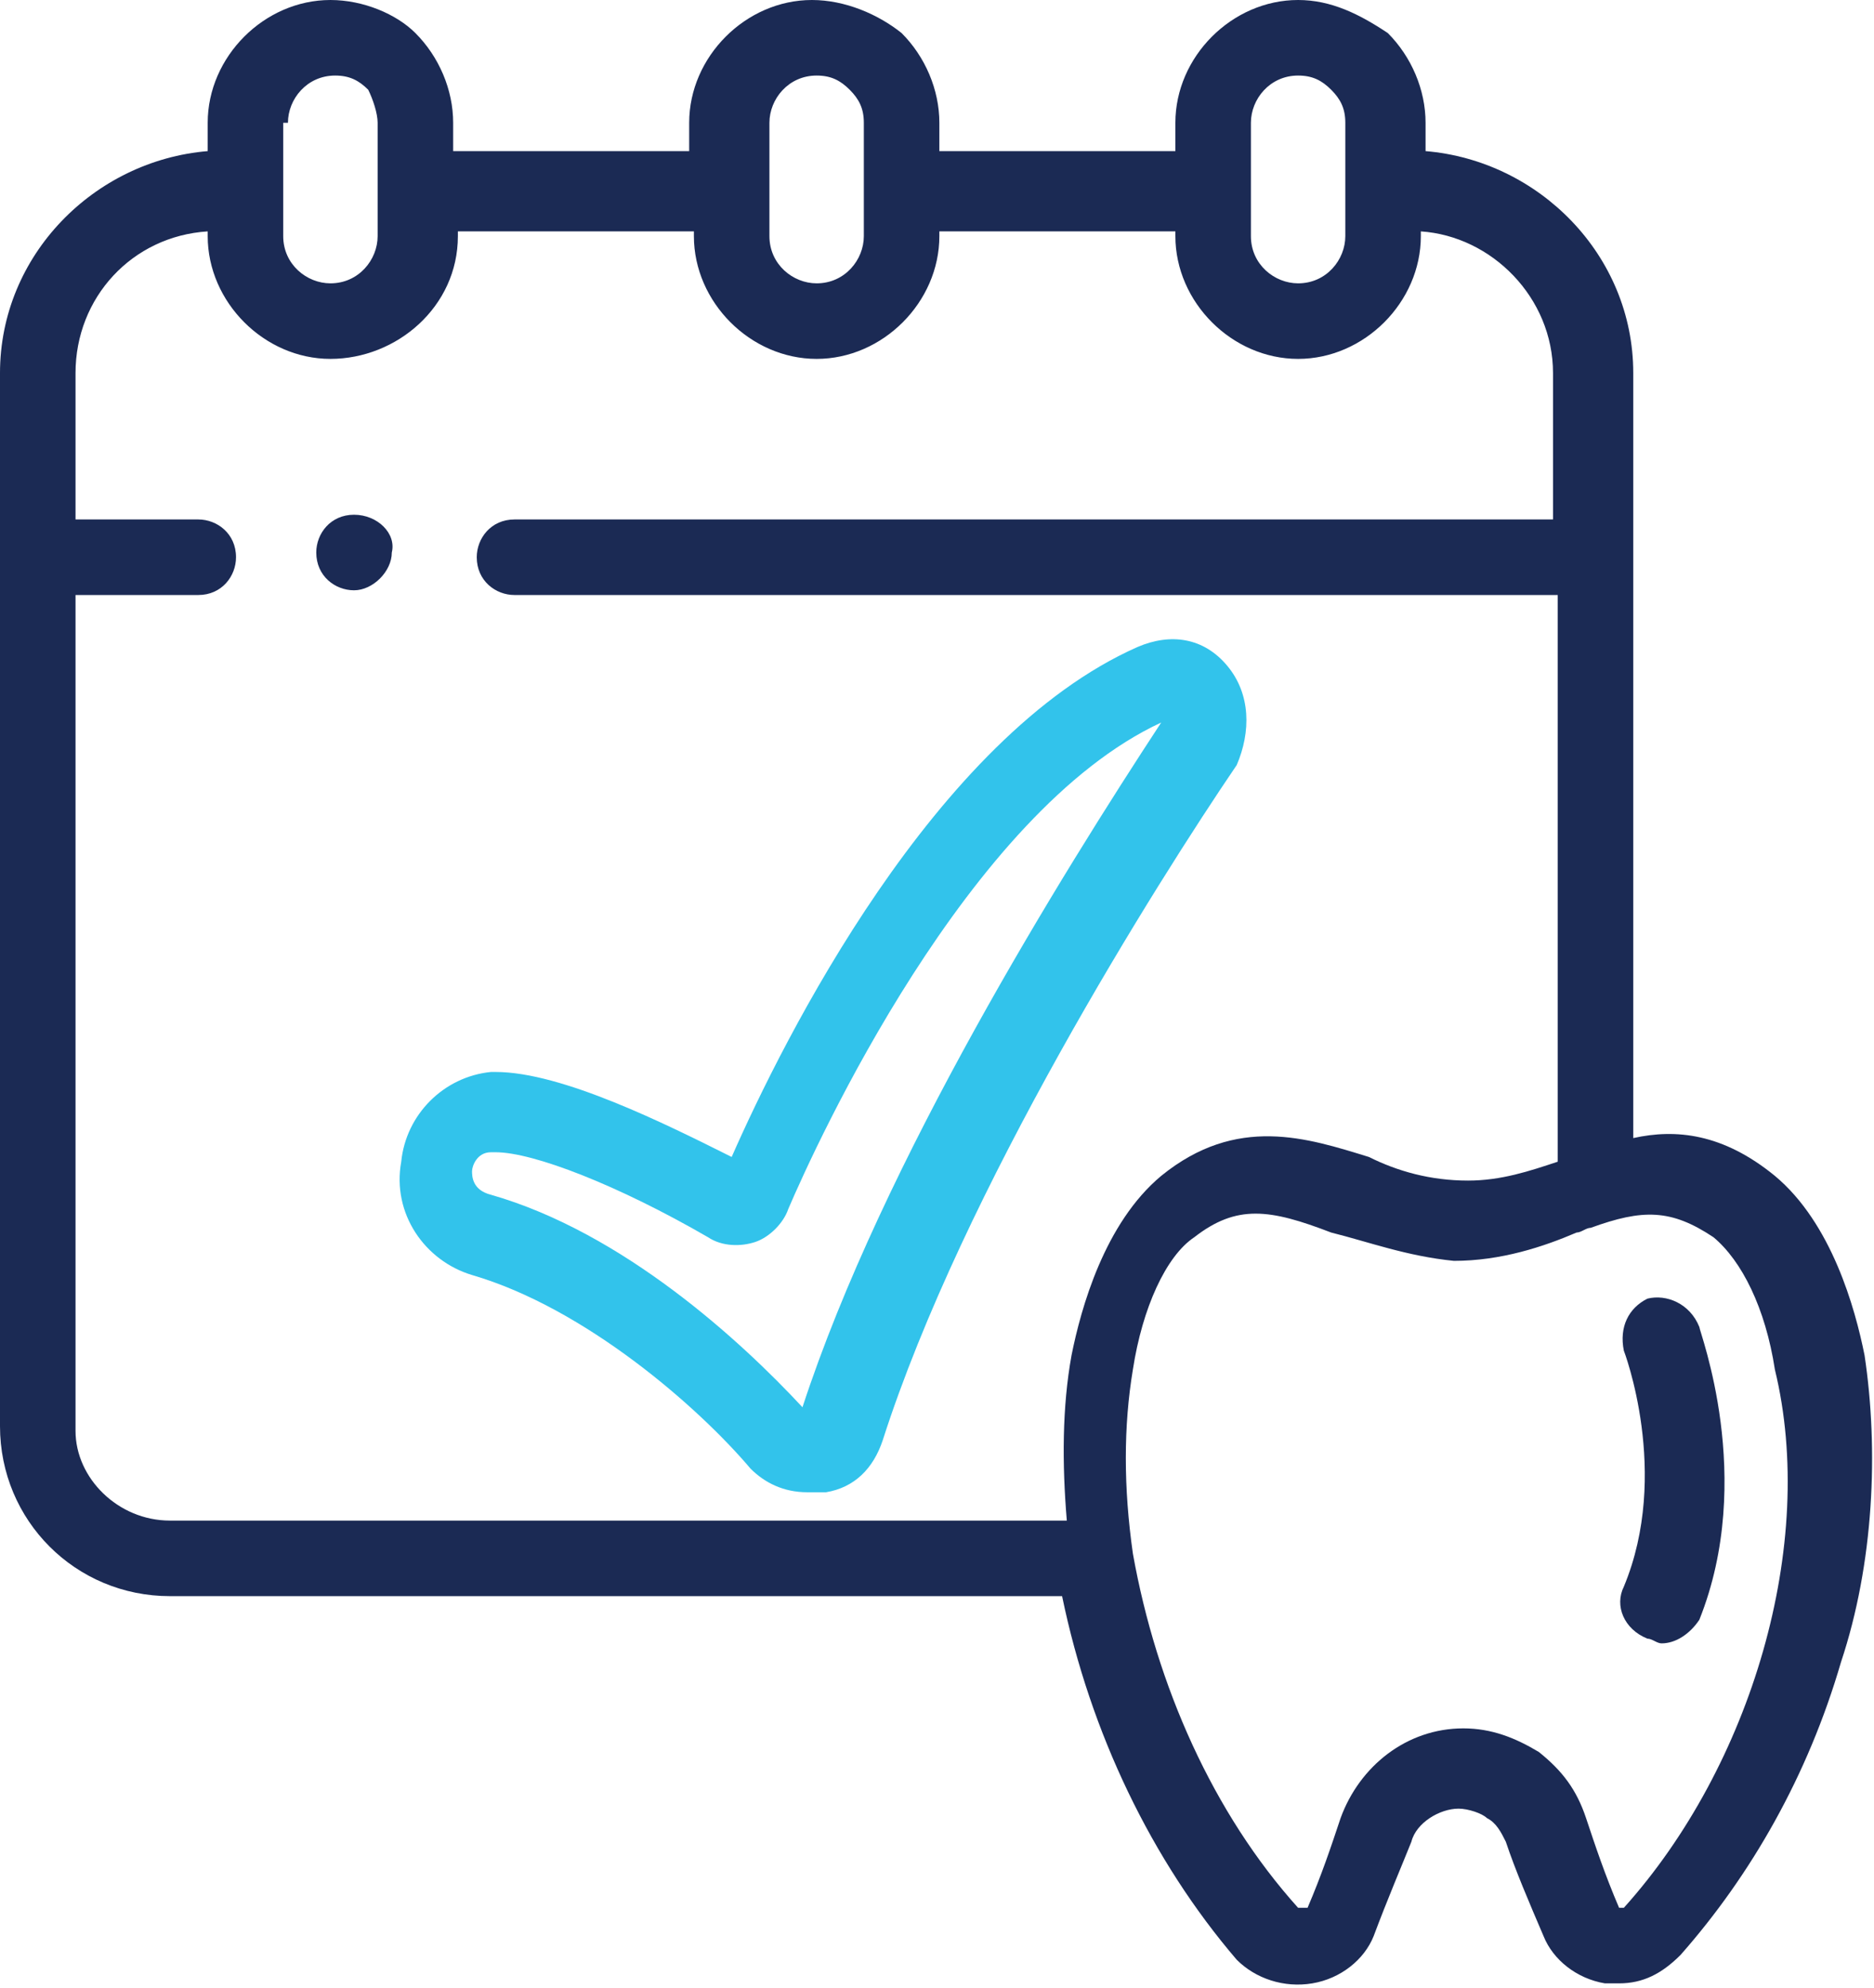 <?xml version="1.0" encoding="utf-8"?>
<!-- Generator: Adobe Illustrator 24.2.3, SVG Export Plug-In . SVG Version: 6.00 Build 0)  -->
<svg version="1.1" id="Layer_1" xmlns="http://www.w3.org/2000/svg" xmlns:xlink="http://www.w3.org/1999/xlink" x="0px" y="0px"
	 width="39.7px" height="42.1px" viewBox="0 0 39.7 42.1" style="enable-background:new 0 0 39.7 42.1;" xml:space="preserve">
<style type="text/css">
	.st0{fill:#1B2A54;}
	.st1{fill:#32C3EB;}
</style>
<g>
	<path class="st0" d="M39.5,28.7c-0.2-1-0.7-2.8-1.9-3.8c-1.1-0.9-2.1-1-3-0.8V11.7c0,0,0,0,0,0c0,0,0,0,0,0V7.9
		c0-2.5-2-4.5-4.4-4.7V2.6c0-0.7-0.3-1.4-0.8-1.9C28.8,0.3,28.2,0,27.5,0c-1.4,0-2.6,1.2-2.6,2.6v0.6h-5V2.6c0-0.7-0.3-1.4-0.8-1.9
		C18.6,0.3,17.9,0,17.2,0c-1.4,0-2.6,1.2-2.6,2.6v0.6h-5V2.6c0-0.7-0.3-1.4-0.8-1.9C8.4,0.3,7.7,0,7,0C5.6,0,4.4,1.2,4.4,2.6v0.6
		C2,3.4,0,5.4,0,7.9v3.8c0,0,0,0,0,0c0,0,0,0,0,0v18.5c0,2,1.6,3.6,3.6,3.6h18.9c0.6,2.9,1.9,5.6,3.7,7.7c0.4,0.4,1,0.6,1.6,0.5
		s1.1-0.5,1.3-1c0.3-0.8,0.6-1.5,0.8-2c0.1-0.4,0.6-0.7,1-0.7c0.2,0,0.5,0.1,0.6,0.2c0.2,0.1,0.3,0.3,0.4,0.5c0.2,0.6,0.5,1.3,0.8,2
		c0.2,0.5,0.7,0.9,1.3,1c0.1,0,0.2,0,0.3,0c0.5,0,0.9-0.2,1.3-0.6c1.5-1.7,2.7-3.8,3.4-6.2C39.7,33.1,39.8,30.7,39.5,28.7z
		 M26.5,2.6c0-0.5,0.4-1,1-1c0.3,0,0.5,0.1,0.7,0.3c0.2,0.2,0.3,0.4,0.3,0.7V5c0,0.5-0.4,1-1,1c-0.5,0-1-0.4-1-1V2.6z M16.3,2.6
		c0-0.5,0.4-1,1-1c0.3,0,0.5,0.1,0.7,0.3c0.2,0.2,0.3,0.4,0.3,0.7V5c0,0.5-0.4,1-1,1c-0.5,0-1-0.4-1-1V2.6z M6.1,2.6
		c0-0.5,0.4-1,1-1c0.3,0,0.5,0.1,0.7,0.3C7.9,2.1,8,2.4,8,2.6V5c0,0.5-0.4,1-1,1c-0.5,0-1-0.4-1-1V2.6z M1.6,30.3V12.6h2.6
		c0.5,0,0.8-0.4,0.8-0.8c0-0.5-0.4-0.8-0.8-0.8H1.6V7.9c0-1.6,1.2-2.9,2.8-3V5c0,1.4,1.2,2.6,2.6,2.6S9.7,6.5,9.7,5V4.9h5V5
		c0,1.4,1.2,2.6,2.6,2.6c1.4,0,2.6-1.2,2.6-2.6V4.9h5V5c0,1.4,1.2,2.6,2.6,2.6c1.4,0,2.6-1.2,2.6-2.6V4.9c1.5,0.1,2.8,1.4,2.8,3v3.1
		h-22c-0.5,0-0.8,0.4-0.8,0.8c0,0.5,0.4,0.8,0.8,0.8h22.1v12c-0.6,0.2-1.2,0.4-1.9,0.4c-0.8,0-1.5-0.2-2.1-0.5
		c-1.3-0.4-2.8-0.9-4.4,0.4c-1.2,1-1.7,2.8-1.9,3.8c-0.2,1.1-0.2,2.3-0.1,3.5H3.6C2.5,32.2,1.6,31.3,1.6,30.3z M34.4,40.4
		C34.4,40.4,34.4,40.5,34.4,40.4c-0.1,0-0.1,0-0.1,0c-0.3-0.7-0.5-1.3-0.7-1.9c-0.2-0.6-0.5-1-1-1.4c-0.5-0.3-1-0.5-1.6-0.5
		c-1.2,0-2.2,0.8-2.6,1.9c-0.2,0.6-0.4,1.2-0.7,1.9c0,0,0,0-0.1,0c0,0-0.1,0-0.1,0c-1.8-2-3-4.7-3.5-7.5c-0.2-1.4-0.2-2.7,0-3.9
		c0.2-1.3,0.7-2.4,1.3-2.8c0.9-0.7,1.6-0.6,2.9-0.1c0.8,0.2,1.6,0.5,2.6,0.6h0c1,0,1.9-0.3,2.6-0.6c0.1,0,0.2-0.1,0.3-0.1h0l0,0
		c1.1-0.4,1.7-0.4,2.6,0.2c0.6,0.5,1.1,1.5,1.3,2.8C38.5,32.7,37.1,37.4,34.4,40.4z"/>
	<path class="st1" d="M26,14.1c-0.5-0.6-1.2-0.7-1.9-0.4c-4.3,1.9-7.5,8.3-8.6,10.8c-1.4-0.7-3.6-1.8-5-1.8c0,0-0.1,0-0.1,0
		c-1,0.1-1.8,0.9-1.9,1.9C8.3,25.7,9,26.7,10,27c2.4,0.7,4.8,2.8,5.9,4.1c0.3,0.3,0.7,0.5,1.2,0.5c0.1,0,0.2,0,0.4,0
		c0.6-0.1,1-0.5,1.2-1.1c1.7-5.3,5.8-11.8,7.5-14.3C26.5,15.5,26.5,14.7,26,14.1z M17,29.8c-1.3-1.4-3.8-3.7-6.6-4.5
		c-0.4-0.1-0.4-0.4-0.4-0.5c0-0.1,0.1-0.4,0.4-0.4c0,0,0,0,0.1,0c0,0,0,0,0,0c0.8,0,2.6,0.7,4.5,1.8c0.3,0.2,0.7,0.2,1,0.1
		c0.3-0.1,0.6-0.4,0.7-0.7c0.6-1.4,3.8-8.4,7.9-10.3C22.5,18.5,18.7,24.6,17,29.8z"/>
	<path class="st0" d="M7.5,10.9L7.5,10.9c-0.5,0-0.8,0.4-0.8,0.8c0,0.5,0.4,0.8,0.8,0.8s0.8-0.4,0.8-0.8C8.4,11.3,8,10.9,7.5,10.9z"
		/>
	<path class="st0" d="M34.9,27.5c-0.4,0.2-0.6,0.6-0.5,1.1c0,0,1,2.6,0,5c-0.2,0.4,0,0.9,0.5,1.1c0.1,0,0.2,0.1,0.3,0.1
		c0.3,0,0.6-0.2,0.8-0.5c1.2-3,0-6.1,0-6.2C35.8,27.6,35.3,27.4,34.9,27.5z"/>
</g>
</svg>
